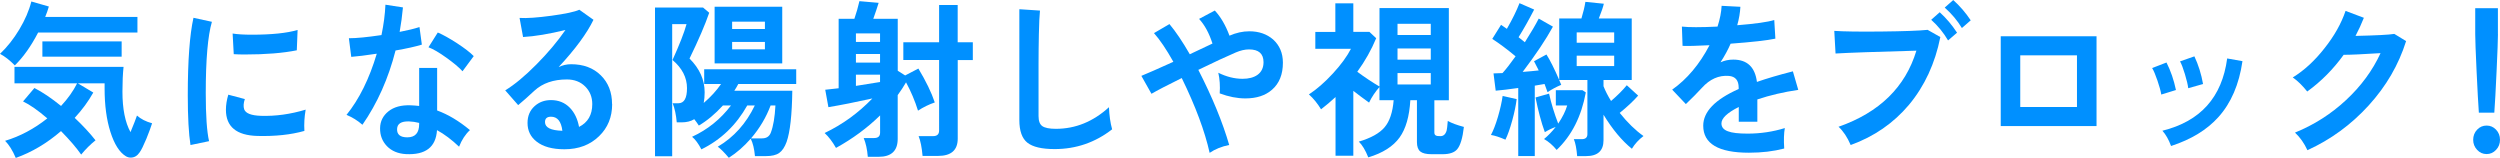 <?xml version="1.0" encoding="UTF-8"?><svg id="_レイヤー_2" xmlns="http://www.w3.org/2000/svg" viewBox="0 0 536.79 33.91"><defs><style>.cls-1{fill:#0090ff;}</style></defs><g id="_レイヤー_1-2"><g><path class="cls-1" d="M29.51,6.98H8.19c-1.53,2.95-3.2,5.3-5.01,7.06-1.08-1.1-2.14-1.93-3.18-2.48,1.53-1.44,2.92-3.19,4.15-5.24C5.38,4.27,6.24,2.27,6.73,.32l3.76,1.08c-.2,.7-.46,1.44-.78,2.23H29.51v3.35Zm3.15,19.48c-.27,.86-.68,1.97-1.22,3.31-.61,1.46-1.09,2.45-1.46,2.95-.5,.74-1.13,1.12-1.9,1.12-.38,0-.73-.1-1.05-.29-1.38-.84-2.48-2.58-3.32-5.22s-1.25-5.74-1.25-9.29v-1.15h-5.75l3.32,1.98c-1.06,1.9-2.39,3.71-3.99,5.44,1.76,1.66,3.25,3.26,4.47,4.82-1.08,.86-2.11,1.88-3.08,3.06-1.02-1.46-2.46-3.14-4.33-5.04-3.04,2.62-6.28,4.54-9.71,5.76-.7-1.63-1.47-2.86-2.3-3.67,3.2-.96,6.23-2.57,9.07-4.82-2.01-1.73-3.75-2.94-5.21-3.64l2.44-2.88c1.74,.89,3.64,2.17,5.72,3.85,1.47-1.58,2.62-3.2,3.45-4.86H3.11v-3.53H26.53c-.16,1.49-.24,3.26-.24,5.33,0,3.7,.58,6.59,1.73,8.68,.72-1.73,1.18-2.92,1.39-3.56,.83,.74,1.92,1.3,3.25,1.66Zm-6.53-14.29H9.1v-3.28H26.12v3.28Z"/><path class="cls-1" d="M45.5,4.68c-.88,3.02-1.32,8.12-1.32,15.3,0,4.85,.24,8.29,.71,10.33l-3.99,.83c-.38-2.42-.58-5.99-.58-10.69,0-7.44,.41-12.98,1.22-16.63l3.96,.86Zm20.13,18.86c-.27,1.56-.36,3.08-.27,4.57-2.91,.82-6.27,1.18-10.08,1.08-4.51-.12-6.77-1.99-6.77-5.62,0-1.01,.17-2.09,.51-3.24l3.55,.94c-.29,.86-.34,1.6-.14,2.2,.32,.87,1.51,1.33,3.59,1.4,3.18,.1,6.38-.35,9.61-1.33Zm-1.73-17.1l-.17,4.36c-2.98,.6-6.7,.9-11.17,.9-.9,0-1.69-.02-2.37-.07l-.24-4.43c1.06,.17,2.44,.25,4.13,.25,4.24,0,7.51-.34,9.81-1.01Z"/><path class="cls-1" d="M90.58,9.58c-1.31,.41-3.19,.83-5.65,1.26-1.53,6-3.9,11.32-7.11,15.95-1.04-.91-2.18-1.62-3.42-2.12,2.73-3.38,4.9-7.76,6.5-13.14-2.39,.36-4.22,.59-5.48,.68l-.51-4c1.65,0,3.98-.23,7-.68,.47-2.28,.76-4.45,.85-6.52l3.76,.58c-.16,1.78-.4,3.53-.71,5.26,1.74-.34,3.16-.68,4.26-1.04l.51,3.78Zm10.32,18.36c-.97,.89-1.75,2.08-2.33,3.56-1.56-1.49-3.14-2.68-4.74-3.56-.23,3.65-2.45,5.36-6.67,5.15-1.71-.1-3.07-.67-4.08-1.71-1-1.04-1.5-2.33-1.47-3.87,.02-1.46,.62-2.66,1.79-3.6,1.17-.94,2.75-1.37,4.74-1.3,.63,.02,1.25,.07,1.86,.14V14.58h3.86v9.14c2.37,.87,4.71,2.27,7.04,4.21Zm-10.9-1.3v-.25c-.74-.19-1.47-.3-2.17-.32-1.67-.05-2.53,.49-2.57,1.62-.05,1.2,.69,1.8,2.2,1.8,1.69,0,2.54-.95,2.54-2.84Zm11.71-14.58l-2.4,3.24c-.74-.82-1.89-1.78-3.45-2.9s-2.84-1.87-3.86-2.25l2-3.17c1.13,.48,2.5,1.25,4.13,2.3,1.62,1.06,2.82,1.98,3.59,2.77Z"/><path class="cls-1" d="M131.44,22.36c0,2.78-.94,5.08-2.81,6.88-1.92,1.87-4.4,2.81-7.44,2.81-2.59,0-4.59-.55-5.99-1.66-1.29-1.01-1.93-2.34-1.93-4,0-1.49,.51-2.69,1.52-3.6,.95-.86,2.12-1.3,3.52-1.3,1.62,0,2.98,.55,4.06,1.66,.99,1.03,1.65,2.4,1.96,4.1,1.9-.96,2.84-2.59,2.84-4.9,0-1.51-.51-2.77-1.52-3.78-1.02-1.01-2.32-1.51-3.93-1.51-2.89,0-5.21,.8-6.97,2.41-1.31,1.22-2.47,2.26-3.49,3.1l-2.78-3.17c2.01-1.22,4.24-3.08,6.7-5.56,2.46-2.48,4.54-4.95,6.23-7.4-3.54,.86-6.58,1.37-9.1,1.51l-.75-4.1c1.53,.1,3.81-.06,6.84-.47,3.02-.41,5.02-.84,5.99-1.29l3.04,2.16c-1.4,2.9-3.89,6.29-7.48,10.15,.86-.41,1.75-.61,2.67-.61,2.64,0,4.77,.79,6.38,2.38,1.61,1.58,2.42,3.65,2.42,6.19Zm-10.69,5.72c-.25-2.02-1.06-3.02-2.44-3.02-.86,0-1.29,.38-1.29,1.15,0,1.18,1.24,1.8,3.72,1.87Z"/><path class="cls-1" d="M170.97,18.04h-12.45c-.25,.48-.53,.96-.85,1.44h12.45c-.07,5.18-.47,8.84-1.22,10.98-.41,1.13-.94,1.92-1.59,2.38s-1.6,.68-2.84,.68h-2.37c-.14-1.56-.44-2.81-.91-3.74-1.44,1.66-3.01,3.02-4.7,4.1-.97-1.15-1.76-1.94-2.37-2.38,3.45-2.04,6.1-4.99,7.95-8.86h-1.62c-2.37,4.22-5.65,7.37-9.85,9.43-.65-1.25-1.32-2.15-2-2.7,3.34-1.54,6.12-3.78,8.36-6.73h-1.73c-1.69,1.85-3.42,3.29-5.18,4.32-.29-.46-.62-.91-.98-1.37-.74,.46-1.65,.68-2.71,.68h-1.05c-.14-1.61-.43-2.98-.88-4.1h1.22c1.24,0,1.86-1.08,1.86-3.24,0-2.28-1.04-4.3-3.11-6.05,1.51-3.33,2.52-5.9,3.01-7.7h-3.08v28.37h-3.69V1.62h10.32l1.32,1.12c-.86,2.52-2.27,5.8-4.23,9.83,2.17,2.16,3.25,4.57,3.25,7.24,0,.84-.07,1.61-.2,2.3,1.51-1.3,2.75-2.65,3.72-4.07h-3.62v-3.17h19.76v3.17Zm-3.01-4.43h-14.52V1.44h14.52V13.61Zm-3.72-7.38v-1.58h-7.04v1.58h7.04Zm0,4.36v-1.58h-7.04v1.58h7.04Zm2.27,12.06h-1.05c-.95,2.54-2.35,4.9-4.2,7.06h2.37c.95,0,1.58-.42,1.89-1.26,.52-1.37,.85-3.3,.98-5.8Z"/><path class="cls-1" d="M200.7,22c-1.26,.43-2.46,1.02-3.59,1.76-.65-2.09-1.51-4.12-2.57-6.08-.54,.94-1.14,1.85-1.79,2.74v9.4c0,2.57-1.37,3.85-4.09,3.85h-2.33c-.13-1.61-.43-2.95-.88-4.03h2.23c.86,0,1.29-.38,1.29-1.15v-3.71c-2.75,2.69-5.91,5.02-9.47,6.98-.75-1.32-1.56-2.39-2.44-3.2,3.81-1.82,7.23-4.29,10.25-7.42-3.7,.82-6.85,1.44-9.44,1.87l-.68-3.74c.77-.07,1.73-.18,2.88-.32V4.03h3.38c.43-1.25,.79-2.51,1.08-3.78l4.13,.36c-.29,.96-.68,2.1-1.15,3.42h5.25V15.19l1.59,1.01,2.84-1.48c1.62,2.69,2.8,5.11,3.52,7.27Zm-11.74-14.83h-5.18v1.84h5.18v-1.84Zm0,4.43h-5.18v1.84h5.18v-1.84Zm0,4.43h-5.18v2.41c1.87-.29,3.6-.56,5.18-.83v-1.58Zm19.93-3.13h-3.25V29.77c0,2.47-1.41,3.71-4.23,3.71h-3.32c-.16-1.82-.44-3.24-.85-4.25h3.11c.86,0,1.29-.4,1.29-1.19V12.89h-7.68v-3.82h7.68V1.08h3.99v7.99h3.25v3.82Z"/><path class="cls-1" d="M238.8,27.76c-3.63,2.83-7.75,4.25-12.35,4.25-2.75,0-4.7-.46-5.85-1.37-1.15-.91-1.73-2.53-1.73-4.86V1.98l4.43,.29c-.11,1.03-.19,2.75-.24,5.15-.04,2.14-.07,4.27-.07,6.41v11.09c0,1.06,.27,1.78,.81,2.16,.54,.38,1.51,.58,2.91,.58,4.22,0,8.02-1.55,11.4-4.64,.07,1.75,.29,3.34,.68,4.75Z"/><path class="cls-1" d="M275.46,13.46c0,2.52-.78,4.45-2.33,5.8-1.42,1.25-3.33,1.87-5.72,1.87-1.76,0-3.6-.36-5.52-1.08,.11-1.58,.01-3.06-.3-4.43,1.74,.86,3.47,1.3,5.21,1.3,1.33,0,2.39-.28,3.18-.83,.88-.62,1.32-1.54,1.32-2.74,0-1.82-1.04-2.74-3.11-2.74-.88,0-1.83,.22-2.84,.65-1.92,.82-4.6,2.06-8.05,3.74,3,5.86,5.21,11.23,6.63,16.13-1.6,.31-3,.88-4.2,1.69-1.04-4.66-3.03-10.01-5.99-16.06-3.2,1.58-5.37,2.71-6.5,3.38l-2.17-3.85c1.31-.53,3.6-1.54,6.87-3.02-1.51-2.69-2.9-4.74-4.16-6.16l3.32-1.94c1.35,1.61,2.81,3.77,4.37,6.48l4.87-2.3c-.72-2.23-1.68-4-2.88-5.29l3.38-1.8c1.29,1.39,2.33,3.19,3.15,5.4,1.42-.62,2.84-.94,4.26-.94,2.05,0,3.76,.59,5.11,1.76,1.4,1.27,2.1,2.93,2.1,4.97Z"/><path class="cls-1" d="M314.32,27.25c-.27,2.4-.76,4.01-1.46,4.82-.61,.7-1.65,1.04-3.11,1.04h-2.4c-1.13,0-1.93-.2-2.4-.59s-.71-1.06-.71-2v-9h-1.42c-.2,3.48-.97,6.14-2.3,7.99-1.38,1.92-3.62,3.35-6.73,4.28-.61-1.54-1.29-2.66-2.03-3.38,2.59-.77,4.44-1.79,5.53-3.08,1.09-1.28,1.74-3.22,1.95-5.81h-3.05v-2.84c-.92,1.06-1.67,2.17-2.23,3.35-1.17-.84-2.3-1.68-3.38-2.52v13.93h-3.82v-12.6c-1.01,.94-2.05,1.81-3.11,2.63-.77-1.27-1.64-2.34-2.61-3.2,1.69-1.1,3.41-2.6,5.14-4.48,1.74-1.88,3.03-3.65,3.89-5.31h-7.65v-3.63h4.3V.72h3.86V6.84h3.45l1.46,1.37c-1.04,2.5-2.39,4.9-4.06,7.2,1.62,1.2,3.21,2.26,4.77,3.17V1.73h14.89V21.53h-3.11v6.91c0,.38,.14,.61,.41,.68,.07,.07,.37,.11,.91,.11,.65,0,1.09-.41,1.32-1.22,.07-.24,.15-.92,.24-2.05,.79,.46,1.95,.89,3.49,1.3Zm-7.11-19.73v-2.41h-7.14v2.41h7.14Zm0,5.29v-2.41h-7.14v2.41h7.14Zm0,2.88h-7.14v2.45h7.14v-2.45Z"/><path class="cls-1" d="M325.65,21.28c-.16,1.32-.47,2.85-.95,4.59s-.96,3.11-1.46,4.12c-1.26-.55-2.3-.89-3.11-1.01,.52-.96,1.02-2.27,1.51-3.92,.48-1.66,.82-3.14,1-4.46l3.01,.68Zm27.24,7.92c-1.04,.79-1.87,1.7-2.5,2.74-2.14-1.73-4.17-4.16-6.09-7.31v5.47c0,2.28-1.25,3.42-3.76,3.42h-1.9c-.13-1.61-.37-2.82-.71-3.64h1.69c.81,0,1.22-.36,1.22-1.08v-11.63h-6.06c.16,.38,.3,.73,.44,1.04-1.08,.46-2.06,.98-2.94,1.58-.16-.48-.37-1.07-.64-1.76-.63,.12-1.33,.24-2.1,.36v15.12h-3.55v-14.62c-2.01,.29-3.62,.48-4.84,.58l-.47-3.71c.52-.02,1.16-.05,1.93-.07,.75-.82,1.68-2.02,2.81-3.6-1.85-1.54-3.52-2.78-5.01-3.74l1.89-3.02c.36,.24,.78,.53,1.25,.86,1.2-2.09,2.1-3.92,2.71-5.51l3.15,1.37c-1.15,2.23-2.27,4.21-3.35,5.94,.47,.38,.92,.74,1.35,1.08,1.35-2.14,2.35-3.83,2.98-5.08l3.05,1.73c-1.51,2.76-3.68,6-6.5,9.72,1.26-.1,2.41-.2,3.45-.32-.38-.79-.72-1.45-1.01-1.98l2.67-1.44c.79,1.25,1.7,3.07,2.74,5.47V3.96h4.77c.41-1.34,.69-2.53,.85-3.56l3.96,.4c-.14,.65-.5,1.71-1.08,3.17h7.07v13.21h-6.06v1.33c.38,.98,.92,2.04,1.62,3.17,1.38-1.18,2.5-2.3,3.38-3.38l2.44,2.23c-1.04,1.18-2.36,2.41-3.96,3.71,1.67,2.09,3.37,3.74,5.11,4.97Zm-12.39-9.36c-.95,5.16-3.03,9.28-6.26,12.35-.83-1.01-1.74-1.79-2.71-2.34,.88-.72,1.71-1.58,2.5-2.59-.81,.29-1.59,.66-2.33,1.12-.77-2.11-1.43-4.6-2-7.45l2.91-.83c.47,2.14,1.13,4.28,1.96,6.44,.92-1.37,1.57-2.66,1.93-3.89h-2.44v-3.28h5.72l.71,.47Zm6.09-10.66v-2.23h-8.05v2.23h8.05Zm0,5v-2.23h-8.05v2.23h8.05Z"/><path class="cls-1" d="M386.09,19.3c-3.11,.46-6.04,1.14-8.76,2.05v4.79h-3.99v-3.17c-2.48,1.25-3.72,2.42-3.72,3.53,0,.79,.46,1.36,1.39,1.69,.86,.34,2.27,.5,4.23,.5,2.78,0,5.44-.4,7.99-1.19-.2,1.1-.25,2.57-.13,4.39-2.28,.6-4.81,.9-7.58,.9-6.54,0-9.81-1.93-9.81-5.8,0-3,2.54-5.63,7.61-7.88v-.29c0-1.56-.7-2.4-2.1-2.52-2.17-.17-4.09,.68-5.79,2.56-1.04,1.13-2.19,2.29-3.45,3.49l-2.94-3.1c3.2-2.26,5.88-5.44,8.02-9.54-2.75,.14-4.68,.19-5.79,.14l-.14-4.14c1.51,.17,4.06,.17,7.65,0,.52-1.61,.81-3.1,.88-4.46l4.03,.21c-.07,1.27-.29,2.59-.68,3.96,3.86-.31,6.51-.68,7.95-1.12l.24,4c-1.8,.38-5.01,.74-9.61,1.08-.54,1.25-1.26,2.58-2.17,4,.83-.38,1.75-.58,2.74-.58,2.98,0,4.67,1.6,5.08,4.79,2.12-.74,4.69-1.5,7.72-2.27l1.15,3.96Z"/><path class="cls-1" d="M416.62,7.96c-1.13,5.66-3.37,10.51-6.73,14.54-3.32,3.94-7.49,6.82-12.52,8.64-.72-1.68-1.59-2.99-2.61-3.92,8.78-3.07,14.35-8.52,16.72-16.34-8.71,.24-14.5,.44-17.36,.61l-.27-4.86c1.99,.14,5.36,.19,10.12,.14,4.76-.05,8.07-.17,9.92-.36l2.74,1.55Zm3.59-.94l-1.93,1.66c-.95-1.63-2.15-3.11-3.62-4.43l1.83-1.62c1.4,1.27,2.64,2.74,3.72,4.39Zm2.94-2.66l-1.9,1.66c-.97-1.61-2.2-3.07-3.69-4.39l1.83-1.62c1.42,1.27,2.67,2.72,3.76,4.36Z"/><path class="cls-1" d="M450.16,27.07h-20.57V7.78h20.57V27.07Zm-4.2-4.1V11.88h-12.18v11.09h12.18Z"/><path class="cls-1" d="M467.21,19.33l-3.15,.97c-.11-.72-.38-1.71-.81-2.97-.43-1.26-.81-2.17-1.15-2.72l3.08-1.19c.9,1.78,1.58,3.74,2.03,5.9Zm14.28-6.19c-.72,4.99-2.45,9-5.18,12.02-2.44,2.71-5.82,4.78-10.15,6.19-.5-1.37-1.12-2.46-1.86-3.28,8.17-2.02,12.8-7.19,13.91-15.52l3.28,.58Zm-8.46,4.9l-3.18,.9c-.09-.74-.33-1.75-.71-3.01s-.73-2.18-1.05-2.75l3.08-1.08c.86,1.82,1.48,3.8,1.86,5.94Z"/><path class="cls-1" d="M516.63,8.82c-1.6,5.09-4.28,9.7-8.04,13.82-3.76,4.13-8.14,7.33-13.15,9.61-.68-1.49-1.57-2.75-2.67-3.78,4.08-1.66,7.74-3.98,10.96-6.98,3.23-3,5.7-6.36,7.41-10.08-3.81,.24-6.45,.36-7.92,.36-2.23,3.1-4.84,5.72-7.82,7.88-1.06-1.32-2.1-2.33-3.11-3.02,2.46-1.51,4.74-3.61,6.84-6.3,2.08-2.62,3.58-5.28,4.5-7.99l3.93,1.48c-.52,1.32-1.12,2.62-1.79,3.89,4.4-.1,7.17-.24,8.33-.43l2.54,1.55Z"/><path class="cls-1" d="M536.79,30.02c0,.84-.28,1.56-.85,2.16-.56,.6-1.24,.9-2.03,.9s-1.47-.3-2.03-.9c-.56-.6-.85-1.32-.85-2.16s.28-1.59,.85-2.18c.56-.59,1.24-.88,2.03-.88s1.47,.29,2.03,.88c.56,.59,.85,1.31,.85,2.18Zm-.44-22.68c0,1.15-.1,3.79-.29,7.9s-.35,7.1-.49,8.95h-3.32c-.13-1.85-.3-4.83-.49-8.95-.19-4.12-.29-6.75-.29-7.9V1.76h4.87V7.34Z"/></g></g></svg>